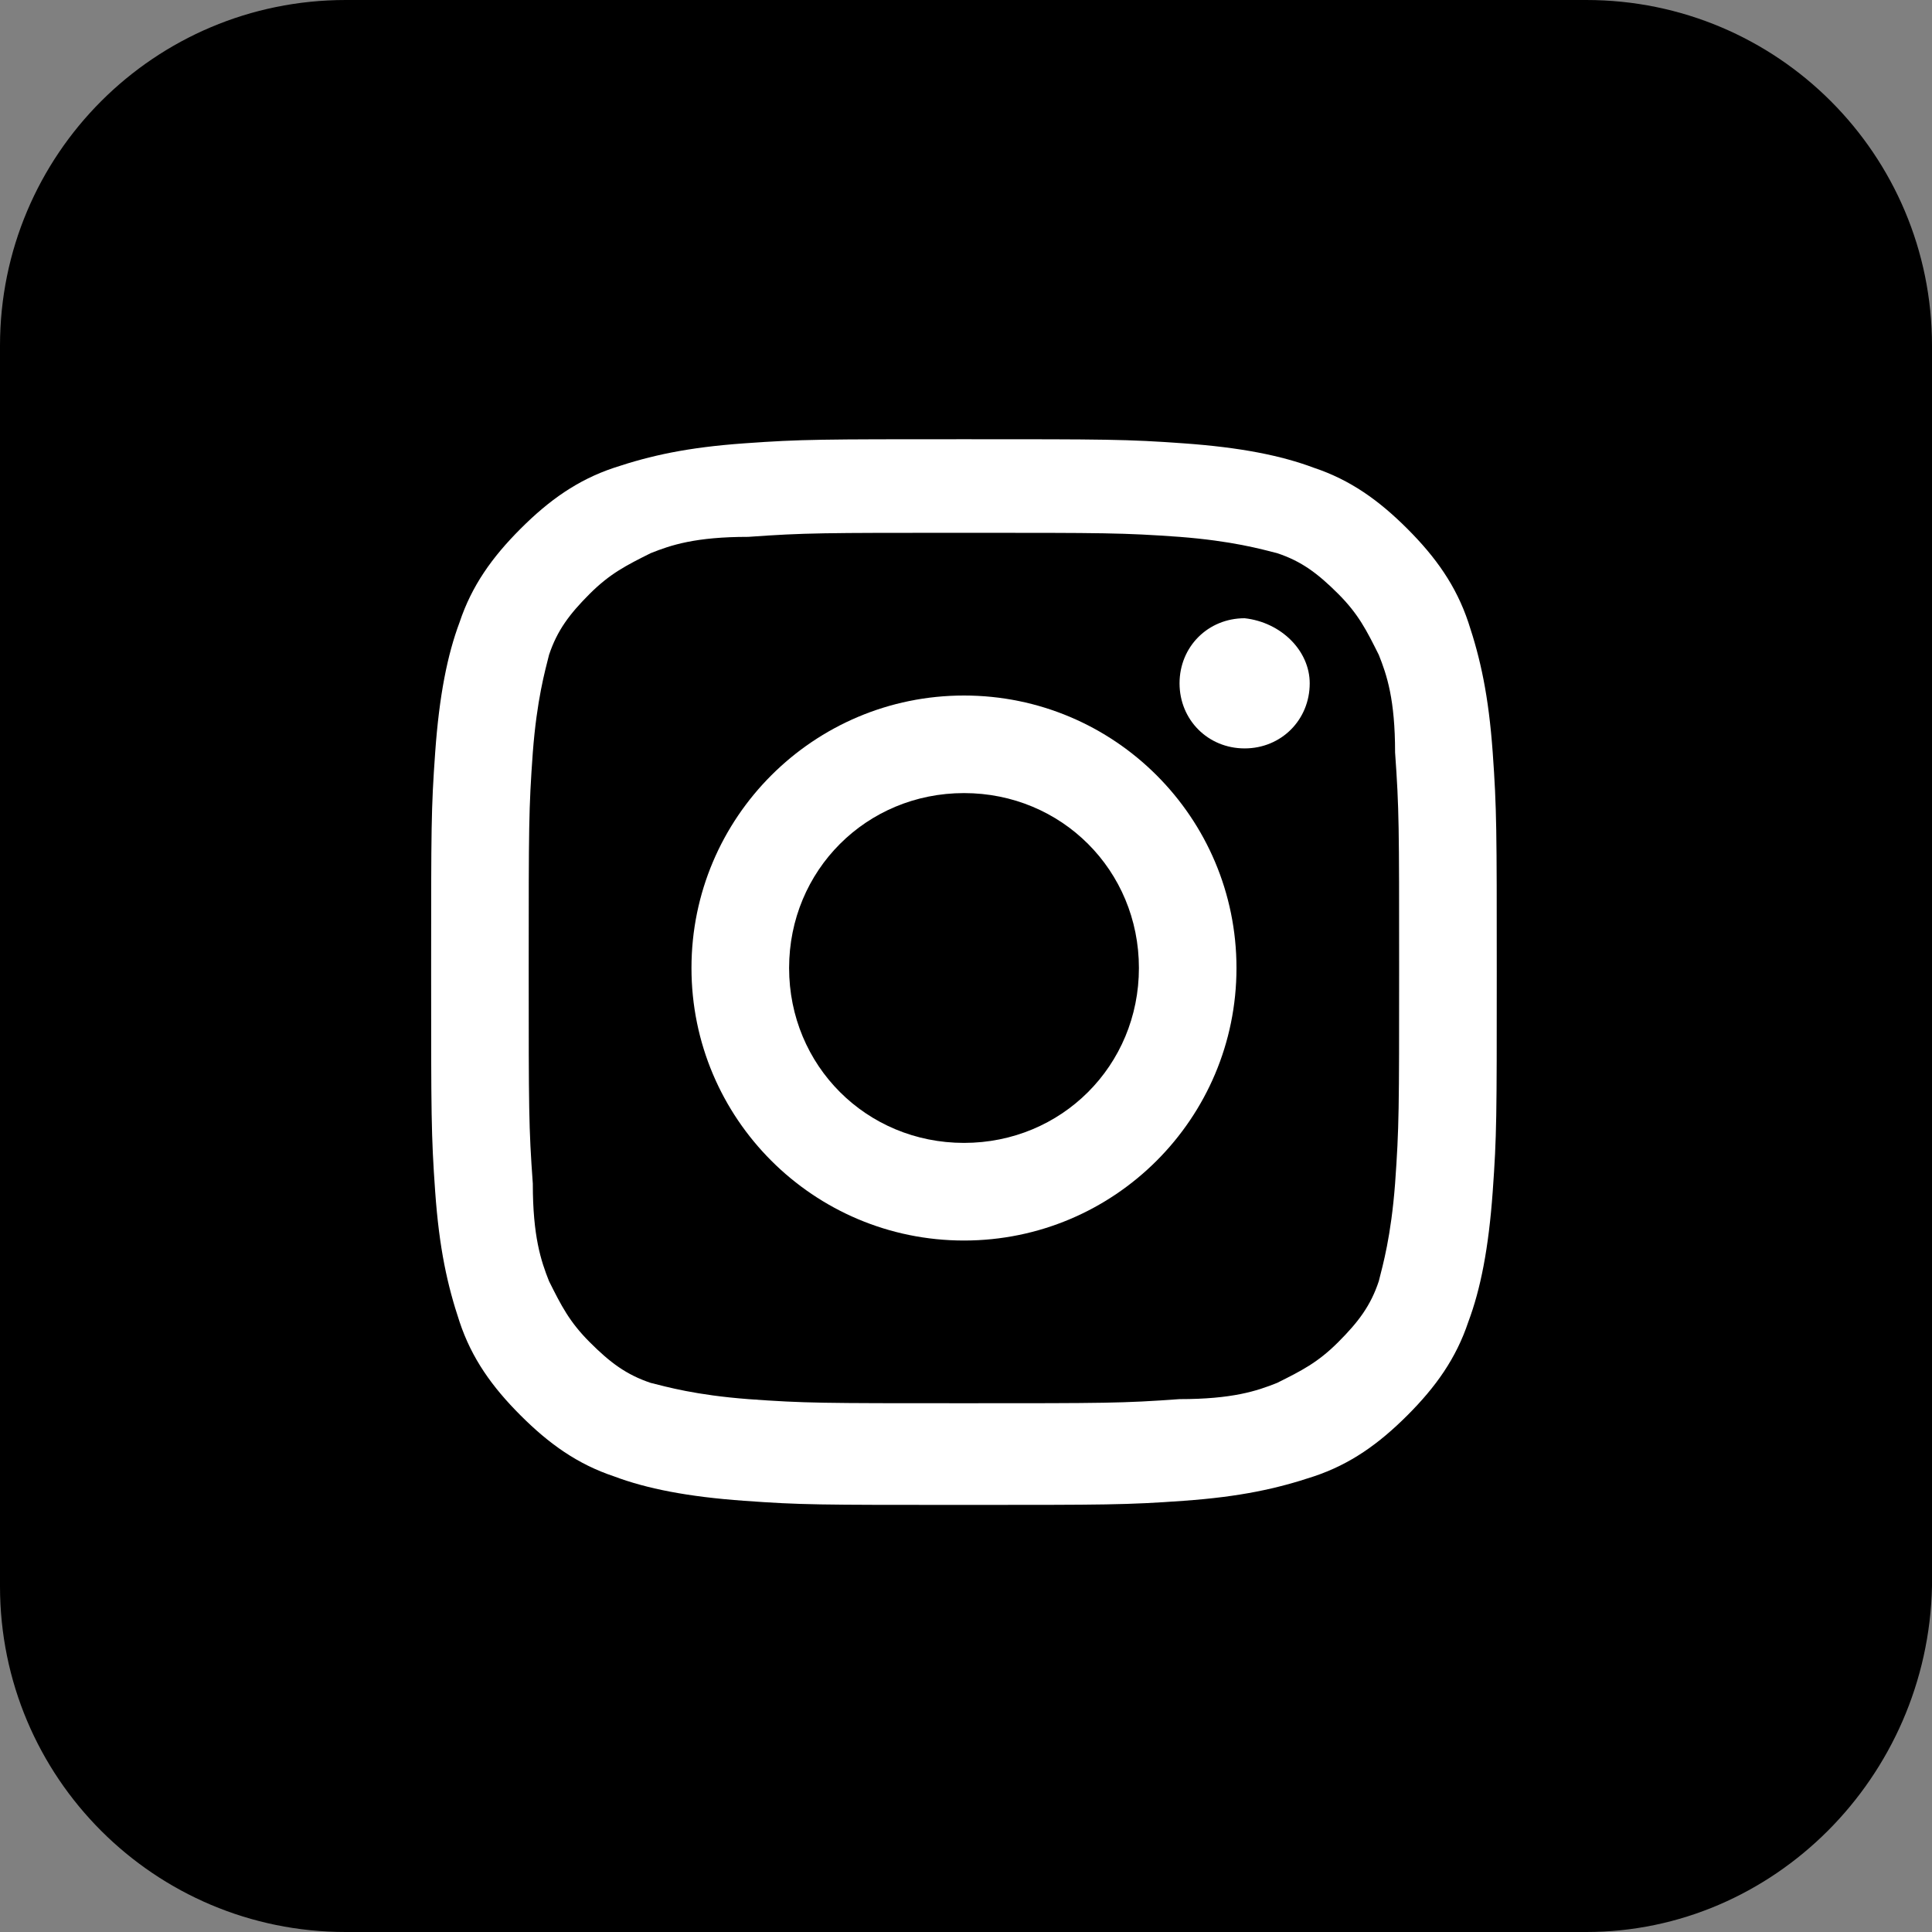 <?xml version="1.0" encoding="UTF-8"?>
<svg xmlns="http://www.w3.org/2000/svg" width="32" height="32" viewBox="0 0 32 32" fill="none">
  <rect x="0" y="0" width="32" height="32" fill="#808080" stroke="none"/>
  <path d="M26.274 32H5.726C2.56 32 0 29.44 0 26.274V5.726C0 2.56 2.56 0 5.726 0H26.274C29.44 0 32 2.56 32 5.726V26.274C31.933 29.44 29.373 32 26.274 32Z" fill="black"></path>
  <path d="M15.966 8.825C18.324 8.825 18.593 8.825 19.536 8.892C20.412 8.96 20.884 9.094 21.153 9.162C21.558 9.296 21.827 9.499 22.164 9.835C22.501 10.172 22.635 10.442 22.837 10.846C22.972 11.183 23.107 11.587 23.107 12.463C23.174 13.406 23.174 13.675 23.174 16.033C23.174 18.391 23.174 18.661 23.107 19.604C23.04 20.48 22.905 20.951 22.837 21.221C22.703 21.625 22.501 21.894 22.164 22.231C21.827 22.568 21.558 22.703 21.153 22.905C20.816 23.04 20.412 23.174 19.536 23.174C18.593 23.242 18.324 23.242 15.966 23.242C13.608 23.242 13.338 23.242 12.395 23.174C11.52 23.107 11.048 22.972 10.778 22.905C10.374 22.77 10.105 22.568 9.768 22.231C9.431 21.894 9.296 21.625 9.094 21.221C8.96 20.884 8.825 20.48 8.825 19.604C8.757 18.661 8.757 18.391 8.757 16.033C8.757 13.675 8.757 13.406 8.825 12.463C8.892 11.587 9.027 11.115 9.094 10.846C9.229 10.442 9.431 10.172 9.768 9.835C10.105 9.499 10.374 9.364 10.778 9.162C11.115 9.027 11.52 8.892 12.395 8.892C13.338 8.825 13.608 8.825 15.966 8.825ZM15.966 7.275C13.608 7.275 13.271 7.275 12.328 7.343C11.385 7.41 10.778 7.545 10.172 7.747C9.566 7.949 9.094 8.286 8.623 8.757C8.151 9.229 7.814 9.701 7.612 10.307C7.41 10.846 7.275 11.52 7.208 12.463C7.141 13.406 7.141 13.675 7.141 16.101C7.141 18.459 7.141 18.795 7.208 19.738C7.275 20.682 7.41 21.288 7.612 21.894C7.814 22.501 8.151 22.972 8.623 23.444C9.094 23.915 9.566 24.252 10.172 24.454C10.711 24.656 11.385 24.791 12.328 24.858C13.271 24.926 13.541 24.926 15.966 24.926C18.324 24.926 18.661 24.926 19.604 24.858C20.547 24.791 21.153 24.656 21.76 24.454C22.366 24.252 22.837 23.915 23.309 23.444C23.781 22.972 24.117 22.501 24.32 21.894C24.522 21.355 24.656 20.682 24.724 19.738C24.791 18.795 24.791 18.526 24.791 16.101C24.791 13.743 24.791 13.406 24.724 12.463C24.656 11.52 24.522 10.913 24.32 10.307C24.117 9.701 23.781 9.229 23.309 8.757C22.837 8.286 22.366 7.949 21.76 7.747C21.221 7.545 20.547 7.41 19.604 7.343C18.661 7.275 18.324 7.275 15.966 7.275Z" fill="white"></path>
  <path d="M15.967 11.52C13.474 11.52 11.453 13.541 11.453 16.033C11.453 18.526 13.474 20.547 15.967 20.547C18.459 20.547 20.48 18.526 20.48 16.033C20.48 13.541 18.459 11.52 15.967 11.52ZM15.967 18.93C14.35 18.93 13.07 17.65 13.07 16.033C13.07 14.416 14.35 13.136 15.967 13.136C17.584 13.136 18.864 14.416 18.864 16.033C18.864 17.65 17.584 18.93 15.967 18.93Z" fill="white"></path>
  <path d="M21.693 11.318C21.693 11.924 21.221 12.396 20.615 12.396C20.009 12.396 19.537 11.924 19.537 11.318C19.537 10.711 20.009 10.24 20.615 10.24C21.221 10.307 21.693 10.779 21.693 11.318Z" fill="white"></path>
</svg>
